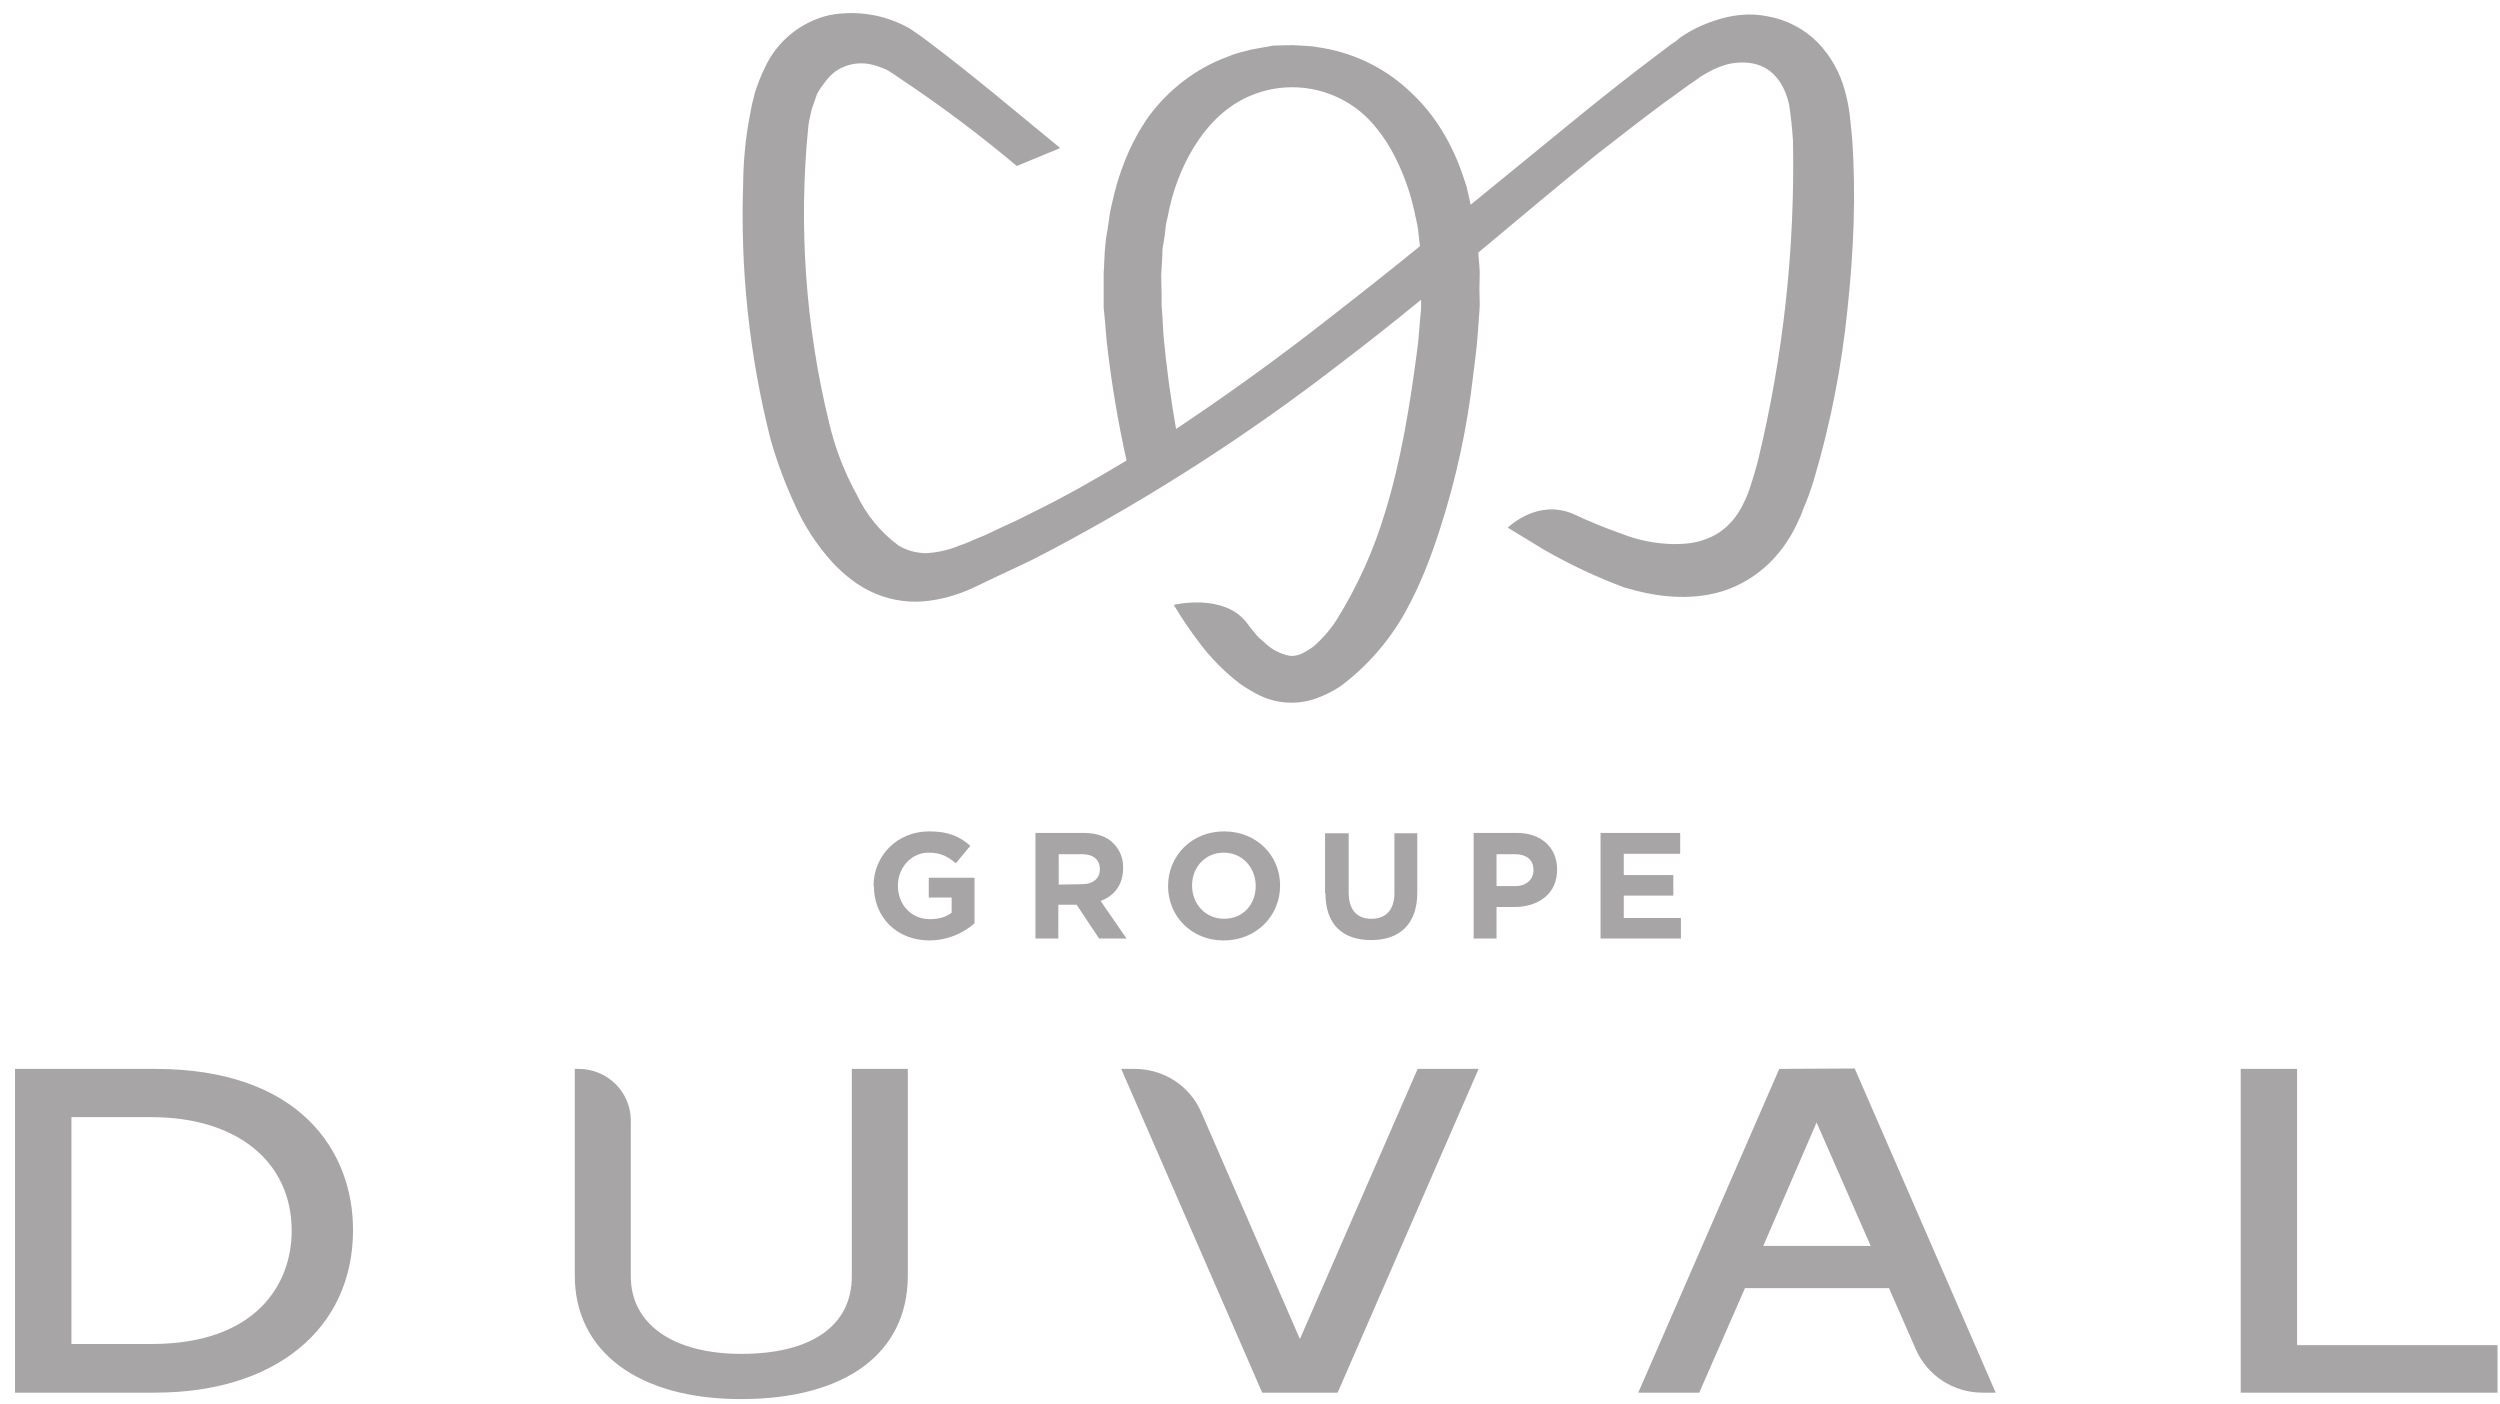 <svg width="146" height="82" viewBox="0 0 146 82" fill="none" xmlns="http://www.w3.org/2000/svg">
<g clip-path="url(#clip0_465_528)">
<path d="M76.582 19.392C74.014 21.367 71.379 23.254 68.682 25.051C68.363 23.242 68.118 21.421 67.948 19.592L67.881 18.416L67.837 17.816V17.239L67.814 16.063L67.881 14.909C67.881 14.732 67.881 14.532 67.926 14.332L68.015 13.777C68.059 13.4 68.082 13.023 68.193 12.668C68.46 11.181 68.994 9.783 69.728 8.585C70.463 7.386 71.442 6.365 72.688 5.744C73.965 5.113 75.421 4.936 76.813 5.242C78.206 5.549 79.451 6.321 80.343 7.431C81.233 8.496 81.856 9.827 82.301 11.203L82.457 11.758L82.59 12.29C82.657 12.668 82.768 13.023 82.813 13.4L82.924 14.377C80.832 16.085 78.696 17.75 76.582 19.392ZM108.159 8.008L108.025 6.72C107.967 6.233 107.87 5.75 107.736 5.278C107.455 4.239 106.92 3.286 106.178 2.504C105.379 1.69 104.344 1.146 103.219 0.951C102.128 0.729 101.06 0.884 100.103 1.217C99.399 1.444 98.731 1.773 98.123 2.193L97.856 2.415L97.589 2.593L95.63 4.08C94.332 5.082 93.049 6.103 91.781 7.142L85.884 11.958L85.795 11.536L85.639 10.87L85.416 10.204C84.816 8.451 83.859 6.765 82.435 5.433C81.03 4.069 79.247 3.157 77.316 2.815L76.627 2.704L75.915 2.659C75.425 2.615 74.958 2.659 74.468 2.659C74.246 2.659 74.001 2.748 73.756 2.77L73.044 2.903L72.354 3.081L71.998 3.192L71.664 3.325C69.84 3.991 68.215 5.256 67.08 6.809C65.968 8.385 65.3 10.182 64.922 11.958C64.81 12.402 64.766 12.845 64.699 13.289L64.588 13.955L64.521 14.643L64.454 15.974V17.972L64.521 18.637L64.632 19.947C64.894 22.281 65.28 24.6 65.79 26.893C64.032 27.958 62.229 28.979 60.382 29.889L59.314 30.421L58.201 30.932C57.845 31.109 57.489 31.287 57.111 31.42C56.755 31.575 56.377 31.753 56.021 31.864C55.392 32.127 54.721 32.277 54.04 32.307C53.439 32.285 52.927 32.13 52.482 31.864C51.433 31.089 50.592 30.067 50.035 28.89C49.315 27.585 48.776 26.189 48.432 24.74C47.038 19.052 46.624 13.168 47.209 7.342L47.253 7.075L47.297 6.854L47.409 6.365L47.72 5.478C47.854 5.234 48.01 5.012 48.165 4.812C48.477 4.39 48.833 4.08 49.278 3.902C49.792 3.687 50.361 3.64 50.902 3.769C51.192 3.835 51.481 3.946 51.748 4.057L51.948 4.168L52.037 4.235L52.082 4.257L52.149 4.301L52.638 4.634C54.978 6.195 57.229 7.885 59.381 9.694L61.851 8.673L61.895 8.629C59.381 6.565 56.866 4.435 54.218 2.437L53.706 2.06L53.639 2.016L53.573 1.971L53.417 1.86L53.083 1.638C51.67 0.85 50.023 0.583 48.432 0.884C47.605 1.076 46.832 1.457 46.176 1.996C45.52 2.535 44.997 3.217 44.649 3.991C44.427 4.435 44.249 4.923 44.093 5.389L43.915 6.099L43.848 6.454L43.782 6.787C43.542 8.061 43.416 9.353 43.403 10.648C43.221 15.707 43.76 20.765 45.005 25.672C45.369 26.948 45.831 28.195 46.385 29.4C46.936 30.659 47.687 31.821 48.61 32.84C49.278 33.55 50.101 34.238 51.103 34.66C52.105 35.086 53.205 35.231 54.285 35.081C55.286 34.948 56.199 34.638 57.022 34.238L58.135 33.706L59.27 33.173C59.643 33.001 60.014 32.823 60.382 32.64L61.495 32.063C67.32 28.971 72.874 25.392 78.095 21.367C79.764 20.102 81.389 18.815 82.991 17.506V18.038C82.902 18.837 82.88 19.592 82.768 20.413C82.346 23.631 81.834 26.848 80.899 29.889C80.236 32.114 79.278 34.241 78.051 36.213C77.675 36.793 77.218 37.316 76.693 37.767C76.449 37.944 76.182 38.1 75.937 38.211C75.692 38.299 75.492 38.322 75.314 38.299C74.758 38.189 74.248 37.919 73.845 37.523L73.467 37.19L73.133 36.79L72.755 36.302C71.419 34.66 68.616 35.303 68.549 35.326C69.015 36.11 69.528 36.866 70.084 37.589C70.661 38.352 71.326 39.045 72.065 39.653C72.443 39.986 72.888 40.252 73.378 40.519C73.908 40.807 74.494 40.979 75.096 41.025C75.698 41.071 76.303 40.989 76.871 40.785C77.382 40.602 77.868 40.356 78.318 40.052C79.849 38.899 81.122 37.44 82.056 35.769C82.946 34.172 83.57 32.529 84.103 30.865C85.028 27.998 85.669 25.047 86.017 22.055L86.173 20.79C86.284 19.947 86.329 19.059 86.396 18.194C86.44 17.75 86.396 17.306 86.396 16.862C86.396 16.418 86.44 15.974 86.396 15.53L86.329 14.754C88.643 12.823 90.957 10.87 93.294 8.984C94.585 7.985 95.853 6.987 97.144 6.032C97.811 5.566 98.434 5.078 99.102 4.634L99.347 4.457L99.569 4.324L100.014 4.08C100.304 3.946 100.593 3.835 100.904 3.747C101.505 3.614 102.106 3.614 102.618 3.769C103.13 3.924 103.508 4.213 103.819 4.612C104.131 5.012 104.354 5.522 104.487 6.121C104.591 6.813 104.665 7.509 104.71 8.207C104.834 14.505 104.146 20.792 102.662 26.915C102.52 27.468 102.357 28.016 102.173 28.557L102.084 28.801L101.995 29.023C101.728 29.645 101.416 30.177 101.016 30.577C100.627 30.987 100.147 31.299 99.614 31.486C99.057 31.708 98.434 31.775 97.767 31.775C96.699 31.759 95.643 31.549 94.651 31.154C93.697 30.817 92.761 30.432 91.847 30C89.845 29.178 88.287 30.621 88.064 30.799V30.821L90.178 32.108C91.673 32.967 93.236 33.702 94.852 34.305C95.742 34.571 96.632 34.771 97.611 34.837C98.568 34.904 99.591 34.837 100.593 34.527C101.594 34.216 102.551 33.639 103.308 32.907C104.064 32.174 104.643 31.287 105.021 30.421L105.177 30.088L105.288 29.778C105.549 29.178 105.772 28.563 105.956 27.936C106.907 24.711 107.555 21.405 107.892 18.06C108.248 14.732 108.404 11.403 108.159 8.008Z" fill="#A7A5A5"/>
<path d="M8.845 78.489H4.172V65.241H8.845C13.829 65.241 17.034 67.837 17.034 71.876C17.034 75.072 14.875 78.489 8.867 78.489M9.045 62.423H0.878V81.33H9.067C16.077 81.33 20.617 77.602 20.617 71.832C20.617 67.283 17.568 62.423 9.045 62.423ZM49.745 74.539C49.745 77.424 47.387 79.066 43.292 79.066C39.287 79.066 36.839 77.313 36.839 74.539V65.441C36.839 63.776 35.481 62.423 33.79 62.423H33.568V74.495C33.568 78.933 37.284 81.707 43.27 81.707C49.389 81.707 53.017 79.022 53.017 74.495V62.423H49.745V74.539ZM75.915 78.201L70.151 64.953C69.484 63.399 67.948 62.423 66.257 62.423H65.478L73.712 81.33H78.118L86.351 62.423H82.791L75.915 78.201ZM102.974 72.764L106.089 65.552L109.249 72.764H102.974ZM103.909 62.423L95.675 81.33H99.236L101.906 75.227H110.317L111.875 78.778C112.543 80.331 114.078 81.33 115.769 81.33H116.548L108.315 62.4L103.909 62.423ZM134.15 78.556V62.423H130.857V81.33H145.855V78.556H134.15ZM51.014 51.748C51.014 49.973 52.394 48.553 54.263 48.553C55.375 48.553 56.043 48.841 56.666 49.396L55.82 50.417C55.353 50.017 54.93 49.795 54.218 49.795C53.217 49.795 52.438 50.683 52.438 51.704V51.726C52.438 52.836 53.217 53.679 54.307 53.679C54.797 53.679 55.242 53.568 55.576 53.302V52.414H54.24V51.26H56.911V53.923C56.185 54.561 55.252 54.916 54.285 54.922C52.371 54.922 51.036 53.568 51.036 51.748M60.471 48.642H63.275C64.054 48.642 64.677 48.863 65.055 49.285C65.233 49.471 65.372 49.69 65.464 49.93C65.555 50.17 65.598 50.426 65.589 50.683C65.589 51.704 65.055 52.325 64.276 52.614L65.79 54.811H64.188L62.875 52.836H61.806V54.811H60.471V48.642ZM63.186 51.637C63.854 51.637 64.232 51.282 64.232 50.772C64.232 50.173 63.831 49.884 63.164 49.884H61.829V51.66L63.186 51.637ZM68.215 51.748C68.215 49.973 69.595 48.553 71.486 48.553C73.4 48.553 74.757 49.973 74.757 51.704V51.726C74.757 53.479 73.378 54.922 71.464 54.922C69.573 54.922 68.215 53.502 68.215 51.748ZM73.333 51.748C73.333 50.683 72.577 49.795 71.464 49.795C70.374 49.795 69.617 50.661 69.617 51.704V51.726C69.617 52.791 70.396 53.657 71.486 53.657C72.599 53.657 73.333 52.814 73.333 51.748ZM77.383 52.17V48.664H78.763V52.126C78.763 53.146 79.253 53.657 80.098 53.657C80.921 53.657 81.433 53.146 81.433 52.17V48.664H82.769V52.126C82.769 53.99 81.723 54.9 80.076 54.9C78.407 54.9 77.406 53.99 77.406 52.17M86.062 48.642H88.576C90.045 48.642 90.935 49.529 90.935 50.772V50.794C90.935 52.214 89.823 52.969 88.443 52.969H87.397V54.811H86.062V48.642ZM88.487 51.748C89.155 51.748 89.556 51.349 89.556 50.816C89.556 50.195 89.133 49.884 88.443 49.884H87.397V51.748H88.487ZM93.472 48.642H98.123V49.862H94.829V51.105H97.722V52.303H94.829V53.612H98.167V54.811H93.472V48.642Z" fill="#A7A5A5"/>
</g>
<defs>
<clipPath id="clip0_465_528">
<rect width="145.088" height="81" fill="white" transform="translate(0.833 0.707)"/>
</clipPath>
</defs>
</svg>

